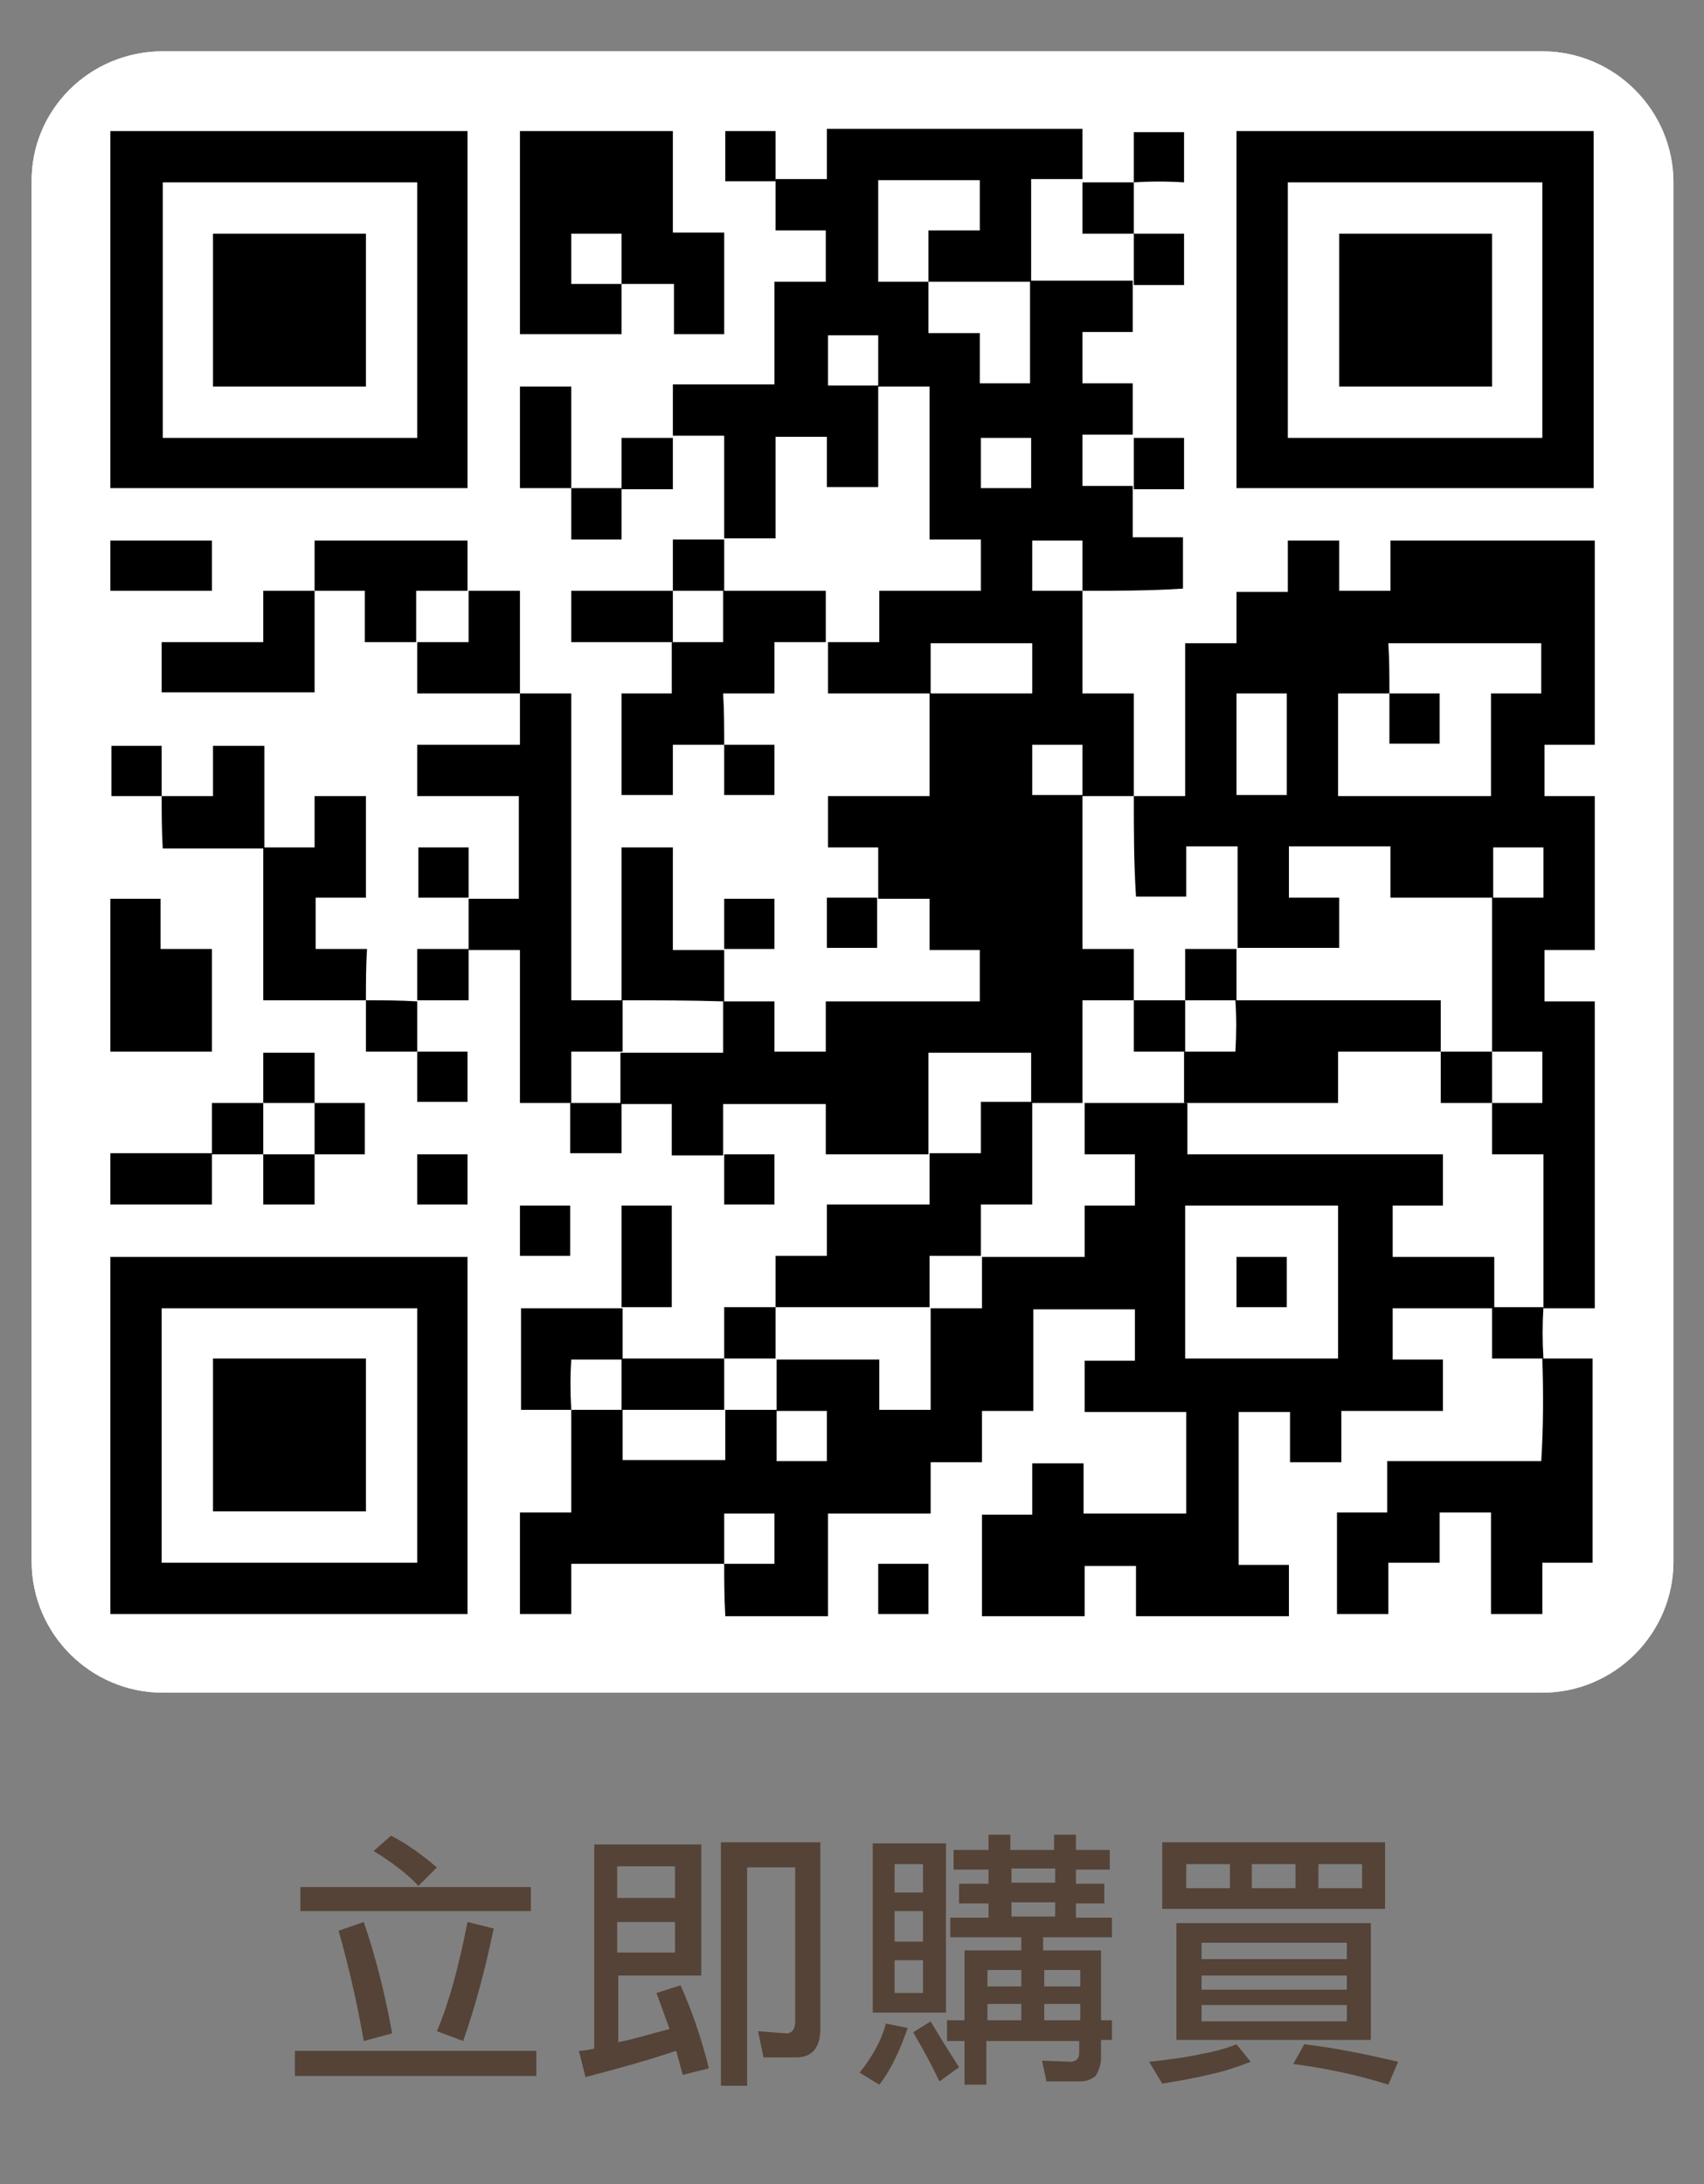<?xml version="1.0" encoding="utf-8"?>
<!-- Generator: $$$/GeneralStr/196=Adobe Illustrator 27.6.0, SVG Export Plug-In . SVG Version: 6.00 Build 0)  -->
<svg version="1.1" xmlns="http://www.w3.org/2000/svg" xmlns:xlink="http://www.w3.org/1999/xlink" x="0px" y="0px"
	 viewBox="0 0 156 200" style="enable-background:new 0 0 156 200;" xml:space="preserve">
<rect x="0" y="0" width="156" height="200" fill="#808080" stroke="none"/>
<style type="text/css">
	.st0{fill:#FFFFFF;}
	.st1{enable-background:new    ;}
	.st2{fill:#554337;}
</style>
<g id="_圖">
	<path class="st0" d="M14.9,4.7h126.3c6.6,0,12,5.4,12,12V143c0,6.6-5.4,12-12,12H14.9c-6.6,0-12-5.4-12-12V16.7
		C2.8,10.1,8.2,4.7,14.9,4.7z"/>
	<path class="st0" d="M14.9,4.7h126.3c6.6,0,12,5.4,12,12V143c0,6.6-5.4,12-12,12H14.9c-6.6,0-12-5.4-12-12V16.7
		C2.8,10.1,8.2,4.7,14.9,4.7z"/>
	<g class="st1">
		<path class="st2" d="M49.1,187.8v2.3H27v-2.3H49.1z M48.6,172.8v2.2H27.5v-2.2H48.6z M35.9,186.2l-2.6,0.7
			c-0.6-3.5-1.4-6.9-2.3-10.1l2.3-0.8C34.3,178.9,35.2,182.3,35.9,186.2z M40,171l-1.7,1.7c-0.9-1-2.3-2.1-4.1-3.2l1.6-1.4
			C37.4,168.9,38.8,170,40,171z M45.2,176.6c-0.8,3.8-1.7,7.2-2.8,10.3L40,186c1.1-2.6,2-5.9,2.8-10L45.2,176.6z"/>
		<path class="st2" d="M64.1,180.9h-7.5v6.1c1.6-0.3,3.1-0.8,4.7-1.2c-0.4-1.1-0.8-2.2-1.2-3.3l2.2-0.7c1,2.2,1.9,4.8,2.6,7.6
			l-2.4,0.6c-0.2-0.8-0.4-1.5-0.6-2.2c-2.4,0.8-5.2,1.6-8.3,2.4l-0.6-2.4c0.4,0,0.9-0.1,1.4-0.2v-18.7h9.8v12H64.1z M61.8,173.8
			v-2.9h-5.3v2.9H61.8z M61.8,178.8V176h-5.3v2.8H61.8z M75.1,185.8c0,0.9-0.2,1.5-0.6,2c-0.4,0.4-0.9,0.6-1.6,0.6h-3l-0.5-2.4
			l2.6,0.2c0.5,0,0.8-0.4,0.8-1.1V171h-4.4v20H66v-22.3h9.1V185.8z"/>
		<path class="st2" d="M83.1,185.7c-0.7,2-1.5,3.8-2.6,5.2l-1.8-1.1c1.1-1.4,2-2.9,2.4-4.5L83.1,185.7z M86.6,168.8v15.5h-6.7v-15.5
			H86.6z M84.5,173.3v-2.6h-2.6v2.6H84.5z M84.5,177.8V175h-2.6v2.8H84.5z M84.5,179.5h-2.6v3h2.6V179.5z M87.8,189.3l-1.8,1.3
			c-0.6-1.3-1.4-2.8-2.4-4.5l1.6-1C86.2,186.8,87.1,188.2,87.8,189.3z M90.5,169.4V168h2v1.4h4V168h2v1.4h3.1v1.8h-3.1v1.3h2.6v1.8
			h-2.6v1.3h3.3v1.8h-6.3v1.2h5.3v6.4h1v1.8h-1v1.6c0,0.7-0.2,1.2-0.5,1.7c-0.4,0.3-0.8,0.5-1.4,0.5h-3.1l-0.4-1.9l2.7,0.1
			c0.5-0.1,0.7-0.3,0.7-0.9v-1h-8.5v4h-2v-4h-1.6V185h1.6v-6.4h5.2v-1.2H87v-1.8h3.5v-1.3h-2.7v-1.8h2.7v-1.3h-3.2v-1.8H90.5z
			 M93.5,181.9v-1.5h-3.1v1.5H93.5z M93.5,185v-1.5h-3.1v1.5H93.5z M96.6,171.1h-4v1.3h4V171.1z M96.6,175.5v-1.3h-4v1.3H96.6z
			 M95.6,181.9h3.3v-1.5h-3.3V181.9z M98.9,185v-1.5h-3.3v1.5H98.9z"/>
		<path class="st2" d="M114.5,188.8c-1.3,0.5-2.5,0.9-3.5,1.1c-1.2,0.3-2.7,0.6-4.6,0.9l-1.2-2c1.8-0.2,3.4-0.4,4.7-0.7
			c1.2-0.2,2.3-0.5,3.3-0.9L114.5,188.8z M126.8,168.7v6.1h-20.4v-6.1H126.8z M125.5,176.1v10.7h-17.8v-10.7H125.5z M112.6,170.7h-4
			v2.2h4V170.7z M123.3,179.4v-1.5H110v1.5H123.3z M123.3,182.2v-1.3H110v1.3H123.3z M123.3,183.6H110v1.5h13.3V183.6z M118.6,170.7
			h-4v2.2h4V170.7z M128,188.8l-0.9,2.1c-2.8-0.9-5.7-1.5-8.7-1.9l1-1.8C122.1,187.5,125,188.1,128,188.8z M124.7,170.7h-4v2.2h4
			V170.7z"/>
	</g>
</g>
<g id="圖層_2">
	<g>
		<path d="M99.1,54.1c0,3.1,0,6.2,0,9.4c1.5,0,3.1,0,4.7,0c0,3.2,0,6.3,0,9.4l0,0c-1.6,0-3.1,0-4.7,0c0-1.5,0-3.1,0-4.7
			c-1.6,0-3.1,0-4.6,0c0,1.6,0,3.1,0,4.6c1.6,0,3.1,0,4.6,0c0,4.7,0,9.4,0,14.1c1.6,0,3.1,0,4.7,0c0,1.6,0,3.1,0,4.7
			c-1.5,0-3.1,0-4.7,0c0,3.2,0,6.3,0,9.4l0,0c-1.6,0-3.1,0-4.7,0l0,0c0-1.5,0-3.1,0-4.6c-3.2,0-6.3,0-9.4,0c0,3.1,0,6.2,0,9.3l0,0
			c-3.1,0-6.2,0-9.4,0c0-1.5,0-3.1,0-4.6c-3.2,0-6.2,0-9.4,0c0,1.6,0,3.1,0,4.7l0,0c-1.5,0-3.1,0-4.7,0c0-1.5,0-3.1,0-4.7
			c-1.6,0-3.2,0-4.7,0l0,0c0-1.6,0-3.1,0-4.7l0,0c3.1,0,6.2,0,9.4,0c0-1.6,0-3.2,0-4.7l0,0c1.5,0,3.1,0,4.7,0c0,1.5,0,3.1,0,4.6
			c1.6,0,3.1,0,4.7,0c0-1.5,0-3,0-4.6c4.7,0,9.4,0,14.1,0c0-1.6,0-3.1,0-4.7c-1.5,0-3.1,0-4.6,0c0-1.6,0-3.1,0-4.7
			c-1.6,0-3.2,0-4.7,0l0,0c0-1.5,0-3.1,0-4.7c-1.6,0-3.1,0-4.6,0c0-1.6,0-3.1,0-4.7c3.1,0,6.2,0,9.3,0c0-3.2,0-6.3,0-9.4
			c3.1,0,6.2,0,9.4,0c0-1.6,0-3.1,0-4.6c-3.1,0-6.2,0-9.3,0c0,1.6,0,3.1,0,4.6c-3.1,0-6.2,0-9.4,0c0-1.6,0-3.2,0-4.7l0,0
			c1.6,0,3.1,0,4.7,0c0-1.6,0-3.1,0-4.7c3.1,0,6.2,0,9.3,0c0-1.6,0-3.1,0-4.7c-1.6,0-3.1,0-4.7,0c0-4.7,0-9.4,0-14
			c-1.6,0-3.1,0-4.7,0c0-1.5,0-3.1,0-4.7c-1.6,0-3.1,0-4.6,0c0,1.6,0,3.1,0,4.6c1.6,0,3.1,0,4.6,0c0,3.1,0,6.2,0,9.3
			c-1.6,0-3.1,0-4.7,0c0-1.6,0-3.1,0-4.6c-1.6,0-3.1,0-4.7,0c0,3.1,0,6.2,0,9.3c-1.6,0-3.1,0-4.7,0l0,0c0-3.1,0-6.2,0-9.4
			c-1.6,0-3.2,0-4.7,0l0,0c0-1.5,0-3.1,0-4.7c3.1,0,6.2,0,9.3,0c0-3.2,0-6.3,0-9.4c1.6,0,3.1,0,4.7,0c0-1.6,0-3.1,0-4.7
			c-1.5,0-3.1,0-4.6,0c0-1.6,0-3.2,0-4.7l0,0c1.5,0,3.1,0,4.7,0c0-1.6,0-3.1,0-4.6c7.8,0,15.6,0,23.4,0c0,1.5,0,3.1,0,4.6l0,0
			c-1.6,0-3.1,0-4.7,0c0,3.2,0,6.3,0,9.4c-3.1,0-6.2,0-9.4,0c0-1.6,0-3.1,0-4.7c1.6,0,3.1,0,4.7,0c0-1.6,0-3.1,0-4.6
			c-3.1,0-6.2,0-9.3,0c0,3.1,0,6.2,0,9.3c1.6,0,3.1,0,4.6,0c0,1.6,0,3.1,0,4.7c1.6,0,3.1,0,4.7,0c0,1.6,0,3.1,0,4.6
			c1.6,0,3.1,0,4.6,0c0-3.1,0-6.3,0-9.4c0.3,0,0.5,0,0.8,0c2.9,0,5.8,0,8.6,0l0,0c0,1.5,0,3.1,0,4.7c-1.5,0-3,0-4.6,0
			c0,1.6,0,3.1,0,4.7c1.5,0,3,0,4.6,0c0,1.6,0,3.2,0,4.7l0,0c-1.5,0-3.1,0-4.6,0c0,1.6,0,3.1,0,4.7c1.6,0,3.1,0,4.6,0l0,0
			c0,1.5,0,3.1,0,4.7c1.5,0,3.1,0,4.6,0c0,1.6,0,3.1,0,4.7C105.3,54.1,102.2,54.1,99.1,54.1c0-1.5,0-3.1,0-4.6c-1.6,0-3.1,0-4.6,0
			c0,1.6,0,3.1,0,4.6C96,54.1,97.6,54.1,99.1,54.1z M94.4,40.1c-1.6,0-3.1,0-4.6,0c0,1.6,0,3.1,0,4.6c1.6,0,3.1,0,4.6,0
			C94.4,43.2,94.4,41.7,94.4,40.1z"/>
		<path d="M66.3,143.2c-4.7,0-9.3,0-14,0c0,1.5,0,3,0,4.6c-1.6,0-3.1,0-4.7,0c0-3.1,0-6.2,0-9.3c1.5,0,3.1,0,4.7,0
			c0-3.2,0-6.3,0-9.4l0,0c1.6,0,3.1,0,4.7,0l0,0c0,1.5,0,3.1,0,4.6c3.2,0,6.3,0,9.4,0c0-1.6,0-3.1,0-4.6l0,0c1.6,0,3.1,0,4.7,0
			c0,1.5,0,3.1,0,4.7c1.6,0,3.1,0,4.6,0c0-1.6,0-3.1,0-4.6c-1.6,0-3.1,0-4.6,0c0-1.6,0-3.1,0-4.7l0,0c3.1,0,6.2,0,9.4,0
			c0,1.6,0,3.1,0,4.6c1.6,0,3.1,0,4.7,0c0-3.1,0-6.2,0-9.3l0,0c1.5,0,3.1,0,4.7,0c0-1.6,0-3.2,0-4.7l0,0c3.1,0,6.2,0,9.4,0
			c0-1.6,0-3.1,0-4.7c1.6,0,3.1,0,4.6,0c0-1.6,0-3.1,0-4.7c-1.6,0-3.1,0-4.6,0c0-1.6,0-3.1,0-4.7l0,0c3.1,0,6.3,0,9.4,0
			c0,1.6,0,3.1,0,4.7c7.8,0,15.6,0,23.4,0c0,1.6,0,3.1,0,4.7c-1.6,0-3.1,0-4.6,0c0,1.6,0,3.1,0,4.7c3.1,0,6.2,0,9.3,0
			c0,1.6,0,3.1,0,4.7l0,0c-3.1,0-6.2,0-9.3,0c0,1.6,0,3.1,0,4.7c1.5,0,3,0,4.6,0c0,1.6,0,3.1,0,4.7c-3.1,0-6.2,0-9.3,0
			c0,1.6,0,3.1,0,4.7c-1.6,0-3.1,0-4.7,0c0-1.5,0-3,0-4.6c-1.6,0-3.1,0-4.7,0c0,4.6,0,9.3,0,14c1.5,0,3,0,4.6,0c0,1.6,0,3.1,0,4.7
			c-4.6,0-9.3,0-14,0c0-1.5,0-3,0-4.6c-1.6,0-3.1,0-4.7,0c0,1.5,0,3,0,4.6c-3.1,0-6.2,0-9.4,0c0-3.1,0-6.2,0-9.3c1.5,0,3,0,4.6,0
			c0-1.6,0-3.1,0-4.7c1.6,0,3.1,0,4.7,0c0,1.5,0,3,0,4.6c3.1,0,6.2,0,9.4,0c0-3.1,0-6.2,0-9.3c-3.1,0-6.2,0-9.3,0c0-1.6,0-3.1,0-4.7
			c1.5,0,3,0,4.6,0c0-1.6,0-3.1,0-4.7c-3.1,0-6.2,0-9.3,0c0,3.1,0,6.2,0,9.3c-1.6,0-3.1,0-4.7,0c0,1.6,0,3.1,0,4.7
			c-1.6,0-3.1,0-4.7,0c0,1.6,0,3.1,0,4.7c-3.1,0-6.2,0-9.4,0c0,3.1,0,6.2,0,9.4c-3.1,0-6.2,0-9.4,0
			C66.3,146.2,66.3,144.7,66.3,143.2c1.5,0,3.1,0,4.6,0c0-1.6,0-3.1,0-4.6c-1.6,0-3.1,0-4.6,0C66.3,140.1,66.3,141.6,66.3,143.2z
			 M122.5,124.4c0-4.7,0-9.4,0-14c-4.7,0-9.3,0-14,0c0,4.7,0,9.3,0,14C113.2,124.4,117.8,124.4,122.5,124.4z"/>
		<path d="M103.8,72.9c1.5,0,3.1,0,4.7,0c0-4.7,0-9.3,0-14c1.6,0,3.1,0,4.7,0c0-1.6,0-3.1,0-4.7c1.6,0,3.1,0,4.7,0
			c0-1.6,0-3.1,0-4.7c1.6,0,3.1,0,4.7,0c0,1.5,0,3,0,4.6c1.6,0,3.1,0,4.7,0c0-1.5,0-3,0-4.6c6.3,0,12.5,0,18.7,0
			c0,6.2,0,12.4,0,18.7c-1.5,0-3,0-4.6,0c0,1.6,0,3.1,0,4.7c1.5,0,3,0,4.6,0c0,4.7,0,9.4,0,14.1c-1.5,0-3,0-4.6,0c0,1.6,0,3.1,0,4.7
			c1.5,0,3,0,4.6,0c0,9.4,0,18.7,0,28.1c-1.6,0-3.1,0-4.7,0l0,0c0-4.7,0-9.4,0-14.1c-1.6,0-3.2,0-4.7,0c0-1.6,0-3.1,0-4.7
			c1.5,0,3.1,0,4.6,0c0-1.6,0-3.1,0-4.7c-1.6,0-3.1,0-4.6,0c0-4.7,0-9.4,0-14.1c1.5,0,3.1,0,4.7,0c0-1.6,0-3.1,0-4.6
			c-1.6,0-3.1,0-4.6,0c0,1.6,0,3.1,0,4.6c-3.1,0-6.2,0-9.4,0c0-1.6,0-3.1,0-4.7c-3.1,0-6.2,0-9.3,0c0,1.6,0,3.1,0,4.7
			c1.6,0,3.1,0,4.6,0c0,1.6,0,3.1,0,4.6c-3.1,0-6.2,0-9.3,0c0-3.1,0-6.2,0-9.3c-1.6,0-3.1,0-4.7,0c0,1.6,0,3.1,0,4.6
			c-1.6,0-3.1,0-4.6,0C103.8,79,103.8,76,103.8,72.9L103.8,72.9z M127.2,63.5c-1.6,0-3.1,0-4.7,0c0,3.2,0,6.3,0,9.4
			c4.7,0,9.3,0,14,0c0-3.1,0-6.2,0-9.4c1.6,0,3.1,0,4.6,0c0-1.6,0-3.1,0-4.6c-4.7,0-9.3,0-14,0C127.2,60.4,127.2,62,127.2,63.5
			L127.2,63.5z M113.2,63.5c0,3.1,0,6.2,0,9.3c1.5,0,3.1,0,4.6,0c0-3.1,0-6.2,0-9.3C116.3,63.5,114.8,63.5,113.2,63.5z"/>
		<path d="M145.9,44.7c-10.9,0-21.8,0-32.7,0c0-10.9,0-21.8,0-32.7c10.9,0,21.8,0,32.7,0C145.9,22.9,145.9,33.8,145.9,44.7z
			 M141.2,40.1c0-7.8,0-15.6,0-23.4c-7.8,0-15.6,0-23.3,0c0,7.8,0,15.6,0,23.4C125.7,40.1,133.4,40.1,141.2,40.1z"/>
		<path d="M10.1,147.8c0-10.9,0-21.8,0-32.7c10.9,0,21.8,0,32.7,0c0,10.9,0,21.8,0,32.7C32,147.8,21.1,147.8,10.1,147.8z
			 M14.8,143.1c7.8,0,15.6,0,23.4,0c0-7.8,0-15.6,0-23.3c-7.8,0-15.6,0-23.4,0C14.8,127.6,14.8,135.3,14.8,143.1z"/>
		<path d="M42.8,44.7c-10.9,0-21.8,0-32.7,0c0-10.9,0-21.8,0-32.7c10.9,0,21.8,0,32.7,0C42.8,22.9,42.8,33.8,42.8,44.7z M38.2,40.1
			c0-7.8,0-15.6,0-23.4c-7.8,0-15.6,0-23.3,0c0,7.8,0,15.6,0,23.4C22.6,40.1,30.4,40.1,38.2,40.1z"/>
		<path d="M141.2,124.4c1.5,0,3.1,0,4.6,0c0,6.2,0,12.4,0,18.7c-1.5,0-3,0-4.6,0c0,1.6,0,3.1,0,4.7c-1.6,0-3.1,0-4.7,0
			c0-3.1,0-6.2,0-9.3c-1.6,0-3.1,0-4.7,0c0,1.5,0,3,0,4.6c-1.6,0-3.1,0-4.7,0c0,1.6,0,3.1,0,4.7c-1.6,0-3.1,0-4.7,0
			c0-3.1,0-6.2,0-9.3c1.5,0,3,0,4.6,0c0-1.6,0-3.1,0-4.7c4.7,0,9.4,0,14.1,0C141.3,130.6,141.3,127.5,141.2,124.4L141.2,124.4z"/>
		<path d="M56.9,26c0,1.5,0,3.1,0,4.6c-3.1,0-6.2,0-9.3,0c0-6.2,0-12.4,0-18.6c4.6,0,9.3,0,14,0c0,3.1,0,6.2,0,9.3
			c1.6,0,3.1,0,4.7,0c0,3.1,0,6.2,0,9.3c-1.5,0-3.1,0-4.6,0c0-1.5,0-3.1,0-4.6C60,26,58.5,26,56.9,26c0-1.5,0-3.1,0-4.6
			c-1.6,0-3.1,0-4.6,0c0,1.6,0,3.1,0,4.6C53.9,26,55.4,26,56.9,26z"/>
		<path d="M42.9,82.3c1.5,0,3.1,0,4.6,0c0-3.1,0-6.2,0-9.4c-3.1,0-6.2,0-9.3,0c0-1.6,0-3.1,0-4.7c3.1,0,6.2,0,9.4,0
			c0-1.6,0-3.2,0-4.7l0,0c1.5,0,3.1,0,4.7,0c0,9.3,0,18.7,0,28.1c1.6,0,3.2,0,4.7,0l0,0c0,1.6,0,3.1,0,4.7l0,0c-1.5,0-3.1,0-4.7,0
			c0,1.6,0,3.2,0,4.7l0,0c-1.5,0-3.1,0-4.7,0c0-4.7,0-9.3,0-14c-1.6,0-3.2,0-4.7,0c0,0,0,0,0,0C42.9,85.4,42.9,83.8,42.9,82.3
			L42.9,82.3z"/>
		<path d="M71,119.7c0-1.5,0-3.1,0-4.7c1.5,0,3.1,0,4.7,0c0-1.6,0-3.1,0-4.7c3.2,0,6.2,0,9.4,0c0-1.6,0-3.2,0-4.7c0,0,0,0,0,0
			c1.5,0,3.1,0,4.7,0c0-1.6,0-3.1,0-4.7c1.6,0,3.1,0,4.7,0l0,0c0,3.1,0,6.2,0,9.4c-1.6,0-3.1,0-4.7,0c0,1.6,0,3.1,0,4.7l0,0
			c-1.5,0-3.1,0-4.7,0c0,1.6,0,3.2,0,4.7l0,0C80.4,119.7,75.7,119.7,71,119.7L71,119.7z"/>
		<path d="M66.3,68.2c-1.5,0-3.1,0-4.7,0c0,1.6,0,3.1,0,4.6c-1.6,0-3.1,0-4.7,0c0-3.1,0-6.2,0-9.3c1.5,0,3,0,4.6,0
			c0-1.6,0-3.2,0-4.7l0,0c1.5,0,3.1,0,4.7,0c0-1.6,0-3.2,0-4.7l0,0c3.1,0,6.2,0,9.4,0c0,1.6,0,3.2,0,4.7l0,0c-1.5,0-3.1,0-4.7,0
			c0,1.6,0,3.1,0,4.7c-1.6,0-3.1,0-4.7,0C66.3,65.1,66.3,66.6,66.3,68.2L66.3,68.2z"/>
		<path d="M33.5,91.6c-3.1,0-6.2,0-9.4,0c0-4.7,0-9.3,0-14c0,0,0,0,0,0c1.6,0,3.1,0,4.7,0c0-1.6,0-3.1,0-4.7c1.6,0,3.1,0,4.7,0
			c0,3.1,0,6.2,0,9.3c-1.5,0-3,0-4.6,0c0,1.6,0,3.1,0,4.7c1.5,0,3,0,4.7,0C33.5,88.5,33.5,90,33.5,91.6
			C33.5,91.6,33.5,91.6,33.5,91.6z"/>
		<path d="M10.1,82.3c1.5,0,3.1,0,4.6,0c0,1.5,0,3,0,4.6c1.6,0,3.1,0,4.7,0c0,3.1,0,6.2,0,9.4c-3,0-6.1,0-9.3,0
			C10.1,91.6,10.1,87,10.1,82.3z"/>
		<path d="M28.8,54.1c0-1.5,0-3.1,0-4.6c4.7,0,9.3,0,14,0c0,1.5,0,3.1,0,4.6l0,0c-1.5,0-3.1,0-4.7,0c0,1.6,0,3.2,0,4.7l0,0
			c-1.5,0-3.1,0-4.7,0c0-1.5,0-3.1,0-4.7C31.9,54.1,30.4,54.1,28.8,54.1L28.8,54.1z"/>
		<path d="M28.8,54.1c0,3.1,0,6.2,0,9.3c-4.7,0-9.3,0-14,0c0-1.5,0-3.1,0-4.6c3.1,0,6.2,0,9.3,0c0-1.6,0-3.1,0-4.7
			C25.7,54.1,27.3,54.1,28.8,54.1C28.8,54.1,28.8,54.1,28.8,54.1z"/>
		<path d="M56.9,91.6c0-4.7,0-9.3,0-14c1.6,0,3.1,0,4.7,0c0,3.1,0,6.2,0,9.4c1.6,0,3.2,0,4.7,0l0,0c0,1.6,0,3.1,0,4.7l0,0
			C63.2,91.6,60,91.6,56.9,91.6L56.9,91.6z"/>
		<path d="M47.6,63.5c-3.1,0-6.2,0-9.4,0c0-1.6,0-3.1,0-4.7c0,0,0,0,0,0c1.5,0,3.1,0,4.7,0c0-1.6,0-3.2,0-4.7l0,0c1.5,0,3.1,0,4.7,0
			C47.6,57.3,47.6,60.4,47.6,63.5C47.6,63.5,47.6,63.5,47.6,63.5z"/>
		<path d="M52.3,129.1c-1.5,0-3.1,0-4.6,0c0-3.1,0-6.2,0-9.3c3.1,0,6.2,0,9.3,0l0,0c0,1.6,0,3.1,0,4.7l0,0c-1.5,0-3.1,0-4.7,0
			C52.2,126,52.2,127.5,52.3,129.1L52.3,129.1z"/>
		<path d="M14.8,72.9c1.5,0,3.1,0,4.7,0c0-1.6,0-3.1,0-4.6c1.6,0,3.1,0,4.7,0c0,3.1,0,6.2,0,9.4c0,0,0,0,0,0c-3.1,0-6.2,0-9.3,0
			C14.8,76,14.8,74.4,14.8,72.9L14.8,72.9z"/>
		<path d="M19.4,105.6c0,1.6,0,3.1,0,4.7c-3.1,0-6.2,0-9.3,0c0-1.5,0-3,0-4.7C13.2,105.6,16.3,105.6,19.4,105.6
			C19.4,105.6,19.4,105.6,19.4,105.6z"/>
		<path d="M61.6,58.8c-3.1,0-6.2,0-9.3,0c0-1.5,0-3.1,0-4.7c3.1,0,6.2,0,9.3,0l0,0C61.6,55.7,61.6,57.3,61.6,58.8L61.6,58.8z"/>
		<path d="M56.9,119.7c0-3.1,0-6.2,0-9.3c1.5,0,3.1,0,4.6,0c0,3.1,0,6.2,0,9.3C60,119.7,58.5,119.7,56.9,119.7
			C56.9,119.7,56.9,119.7,56.9,119.7z"/>
		<path d="M52.3,44.7c-1.6,0-3.1,0-4.7,0c0-3.1,0-6.2,0-9.3c1.5,0,3,0,4.7,0C52.3,38.5,52.3,41.6,52.3,44.7
			C52.3,44.7,52.3,44.7,52.3,44.7z"/>
		<path d="M56.9,124.4c3.1,0,6.3,0,9.4,0l0,0c0,1.6,0,3.1,0,4.7l0,0c-3.1,0-6.3,0-9.4,0l0,0C56.9,127.5,56.9,126,56.9,124.4
			L56.9,124.4z"/>
		<path d="M19.4,54.1c-3.1,0-6.2,0-9.3,0c0-1.5,0-3.1,0-4.6c3.1,0,6.2,0,9.3,0C19.4,51,19.4,52.5,19.4,54.1z"/>
		<path d="M85,143.2c0,1.5,0,3.1,0,4.6c-1.5,0-3.1,0-4.6,0c0-1.5,0-3,0-4.6C81.9,143.2,83.4,143.2,85,143.2z"/>
		<path d="M80.3,82.2c0,1.5,0,3.1,0,4.6c-1.5,0-3.1,0-4.6,0c0-1.5,0-3,0-4.6C77.3,82.2,78.8,82.2,80.3,82.2
			C80.4,82.2,80.3,82.2,80.3,82.2z"/>
		<path d="M38.2,91.6c0-1.5,0-3.1,0-4.7c1.6,0,3.1,0,4.7,0c0,0,0,0,0,0c0,1.5,0,3.1,0,4.7C41.3,91.6,39.8,91.6,38.2,91.6
			C38.2,91.6,38.2,91.6,38.2,91.6z"/>
		<path d="M38.2,96.3c-1.5,0-3.1,0-4.7,0c0-1.6,0-3.1,0-4.7c0,0,0,0,0,0c1.6,0,3.1,0,4.7,0.1c0,0,0,0,0,0
			C38.2,93.2,38.2,94.7,38.2,96.3L38.2,96.3z"/>
		<path d="M42.9,82.2c-1.5,0-3.1,0-4.6,0c0-1.5,0-3.1,0-4.6c1.5,0,3,0,4.6,0C42.9,79.2,42.9,80.7,42.9,82.2
			C42.9,82.3,42.9,82.2,42.9,82.2z"/>
		<path d="M66.3,68.2c1.5,0,3.1,0,4.6,0c0,1.5,0,3.1,0,4.6c-1.5,0-3,0-4.6,0C66.3,71.3,66.3,69.7,66.3,68.2
			C66.3,68.2,66.3,68.2,66.3,68.2z"/>
		<path d="M24.1,101c0-1.5,0-3.1,0-4.6c1.5,0,3.1,0,4.7,0c0,1.5,0,3.1,0,4.6l0,0C27.3,101,25.7,101,24.1,101L24.1,101z"/>
		<path d="M38.2,96.3c1.5,0,3.1,0,4.6,0c0,1.5,0,3.1,0,4.6c-1.5,0-3,0-4.6,0C38.2,99.4,38.2,97.8,38.2,96.3
			C38.2,96.3,38.2,96.3,38.2,96.3z"/>
		<path d="M14.8,72.9c-1.5,0-3.1,0-4.6,0c0-1.5,0-3.1,0-4.6c1.5,0,3,0,4.6,0C14.8,69.8,14.8,71.3,14.8,72.9
			C14.8,72.9,14.8,72.9,14.8,72.9z"/>
		<path d="M24.1,105.7c-1.6,0-3.2,0-4.7,0c0,0,0,0,0,0c0-1.5,0-3.1,0-4.7c1.6,0,3.2,0,4.7,0c0,0,0,0,0,0
			C24.1,102.5,24.1,104.1,24.1,105.7L24.1,105.7z"/>
		<path d="M28.8,101c1.5,0,3.1,0,4.6,0c0,1.5,0,3.1,0,4.7c-1.5,0-3.1,0-4.6,0l0,0C28.8,104.1,28.8,102.5,28.8,101L28.8,101z"/>
		<path d="M56.9,101c0,1.5,0,3.1,0,4.6c-1.5,0-3.1,0-4.7,0c0-1.5,0-3.1,0-4.6l0,0C53.8,101,55.4,101,56.9,101L56.9,101z"/>
		<path d="M61.6,54.1c0-1.5,0-3.1,0-4.7c1.6,0,3.1,0,4.7,0l0,0c0,1.6,0,3.1,0,4.7l0,0C64.7,54.1,63.2,54.1,61.6,54.1L61.6,54.1z"/>
		<path d="M28.8,105.7c0,1.5,0,3.1,0,4.6c-1.5,0-3.1,0-4.7,0c0-1.5,0-3.1,0-4.6c0,0,0,0,0,0C25.7,105.7,27.3,105.7,28.8,105.7
			L28.8,105.7z"/>
		<path d="M38.2,105.7c1.6,0,3.1,0,4.6,0c0,1.6,0,3.1,0,4.6c-1.6,0-3.1,0-4.6,0C38.2,108.8,38.2,107.2,38.2,105.7z"/>
		<path d="M66.3,105.7c1.5,0,3.1,0,4.6,0c0,1.5,0,3.1,0,4.6c-1.5,0-3,0-4.6,0C66.3,108.8,66.3,107.2,66.3,105.7
			C66.3,105.7,66.3,105.7,66.3,105.7z"/>
		<path d="M47.6,115c0-1.5,0-3,0-4.6c1.5,0,3,0,4.6,0c0,1.5,0,3,0,4.6C50.7,115,49.2,115,47.6,115z"/>
		<path d="M56.9,44.7c0,1.5,0,3.1,0,4.7c-1.5,0-3,0-4.6,0c0-1.6,0-3.1,0-4.7c0,0,0,0,0,0C53.8,44.7,55.4,44.7,56.9,44.7
			C56.9,44.7,56.9,44.7,56.9,44.7z"/>
		<path d="M103.8,40.1c1.5,0,3.1,0,4.6,0c0,1.5,0,3.1,0,4.7c-1.5,0-3.1,0-4.6,0l0,0C103.8,43.2,103.8,41.6,103.8,40.1L103.8,40.1z"
			/>
		<path d="M61.6,40.1c0,1.5,0,3.1,0,4.7c-1.6,0-3.1,0-4.7,0c0,0,0,0,0,0c0-1.5,0-3.1,0-4.7C58.5,40.1,60.1,40.1,61.6,40.1
			C61.6,40.1,61.6,40.1,61.6,40.1z"/>
		<path d="M66.3,124.4c0-1.5,0-3.1,0-4.7c1.6,0,3.1,0,4.7,0c0,0,0,0,0,0c0,1.6,0,3.1,0,4.7l0,0C69.4,124.4,67.9,124.4,66.3,124.4
			L66.3,124.4z"/>
		<path d="M141.3,124.4c-1.5,0-3.1,0-4.7,0c0-1.6,0-3.1,0-4.7c0,0,0,0,0,0c1.6,0,3.1,0,4.7,0l0,0
			C141.2,121.3,141.2,122.8,141.3,124.4C141.2,124.4,141.3,124.4,141.3,124.4z"/>
		<path d="M103.8,21.4c1.5,0,3.1,0,4.6,0c0,1.5,0,3.1,0,4.7c-1.5,0-3.1,0-4.6,0c0,0,0,0,0,0C103.8,24.5,103.8,22.9,103.8,21.4
			L103.8,21.4z"/>
		<path d="M99.1,16.7c1.6,0,3.1,0,4.7,0l0,0c0,1.6,0,3.1,0,4.7c0,0,0,0,0,0c-1.5,0-3.1,0-4.7,0C99.1,19.7,99.1,18.2,99.1,16.7
			L99.1,16.7z"/>
		<path d="M103.8,16.7c0-1.5,0-3.1,0-4.6c1.5,0,3.1,0,4.6,0c0,1.5,0,3,0,4.6C106.9,16.6,105.3,16.6,103.8,16.7
			C103.8,16.6,103.8,16.7,103.8,16.7z"/>
		<path d="M71,16.6c-1.5,0-3.1,0-4.6,0c0-1.5,0-3.1,0-4.6c1.5,0,3,0,4.6,0C71,13.6,71,15.1,71,16.6C71,16.7,71,16.6,71,16.6z"/>
		<path d="M66.3,86.9c0-1.5,0-3.1,0-4.6c1.5,0,3.1,0,4.6,0c0,1.5,0,3,0,4.6C69.4,86.9,67.8,86.9,66.3,86.9
			C66.3,86.9,66.3,86.9,66.3,86.9z"/>
		<path d="M113.2,86.9c0,1.6,0,3.1,0,4.7l0,0c-1.6,0-3.1,0-4.7,0l0,0c0-1.5,0-3.1,0-4.7C110.1,86.9,111.6,86.9,113.2,86.9z"/>
		<path d="M108.5,96.3c-1.5,0-3.1,0-4.7,0c0-1.6,0-3.1,0-4.7c1.6,0,3.1,0,4.7,0c0,0,0,0,0,0C108.5,93.2,108.5,94.7,108.5,96.3
			L108.5,96.3z"/>
		<path d="M113.1,91.6c6.2,0,12.5,0,18.8,0c0,1.6,0,3.1,0,4.7c-3.1,0-6.2,0-9.4,0c0,1.5,0,3.1,0,4.7c-4.7,0-9.4,0-14.1,0
			c0-1.6,0-3.1,0-4.7c0,0,0,0,0,0c1.5,0,3.1,0,4.7,0C113.2,94.7,113.2,93.1,113.1,91.6L113.1,91.6z"/>
		<path d="M136.6,96.3c0,1.6,0,3.1,0,4.7c-1.5,0-3.1,0-4.7,0c0-1.6,0-3.2,0-4.7C133.4,96.3,135,96.3,136.6,96.3z"/>
		<path d="M117.8,115.1c0,1.6,0,3.1,0,4.6c-1.6,0-3.1,0-4.6,0c0-1.6,0-3.1,0-4.6C114.7,115.1,116.3,115.1,117.8,115.1z"/>
		<path d="M127.2,63.5c1.5,0,3.1,0,4.6,0c0,1.5,0,3.1,0,4.6c-1.5,0-3,0-4.6,0C127.2,66.6,127.2,65,127.2,63.5
			C127.2,63.5,127.2,63.5,127.2,63.5z"/>
		<path d="M122.6,21.4c4.7,0,9.3,0,14,0c0,4.7,0,9.3,0,14c-4.6,0-9.3,0-14,0C122.6,30.7,122.6,26.1,122.6,21.4z"/>
		<path d="M19.5,138.4c0-4.7,0-9.3,0-14c4.7,0,9.3,0,14,0c0,4.6,0,9.3,0,14C28.8,138.4,24.2,138.4,19.5,138.4z"/>
		<path d="M19.5,21.4c4.7,0,9.3,0,14,0c0,4.7,0,9.3,0,14c-4.7,0-9.3,0-14,0C19.5,30.7,19.5,26.1,19.5,21.4z"/>
	</g>
</g>
</svg>
